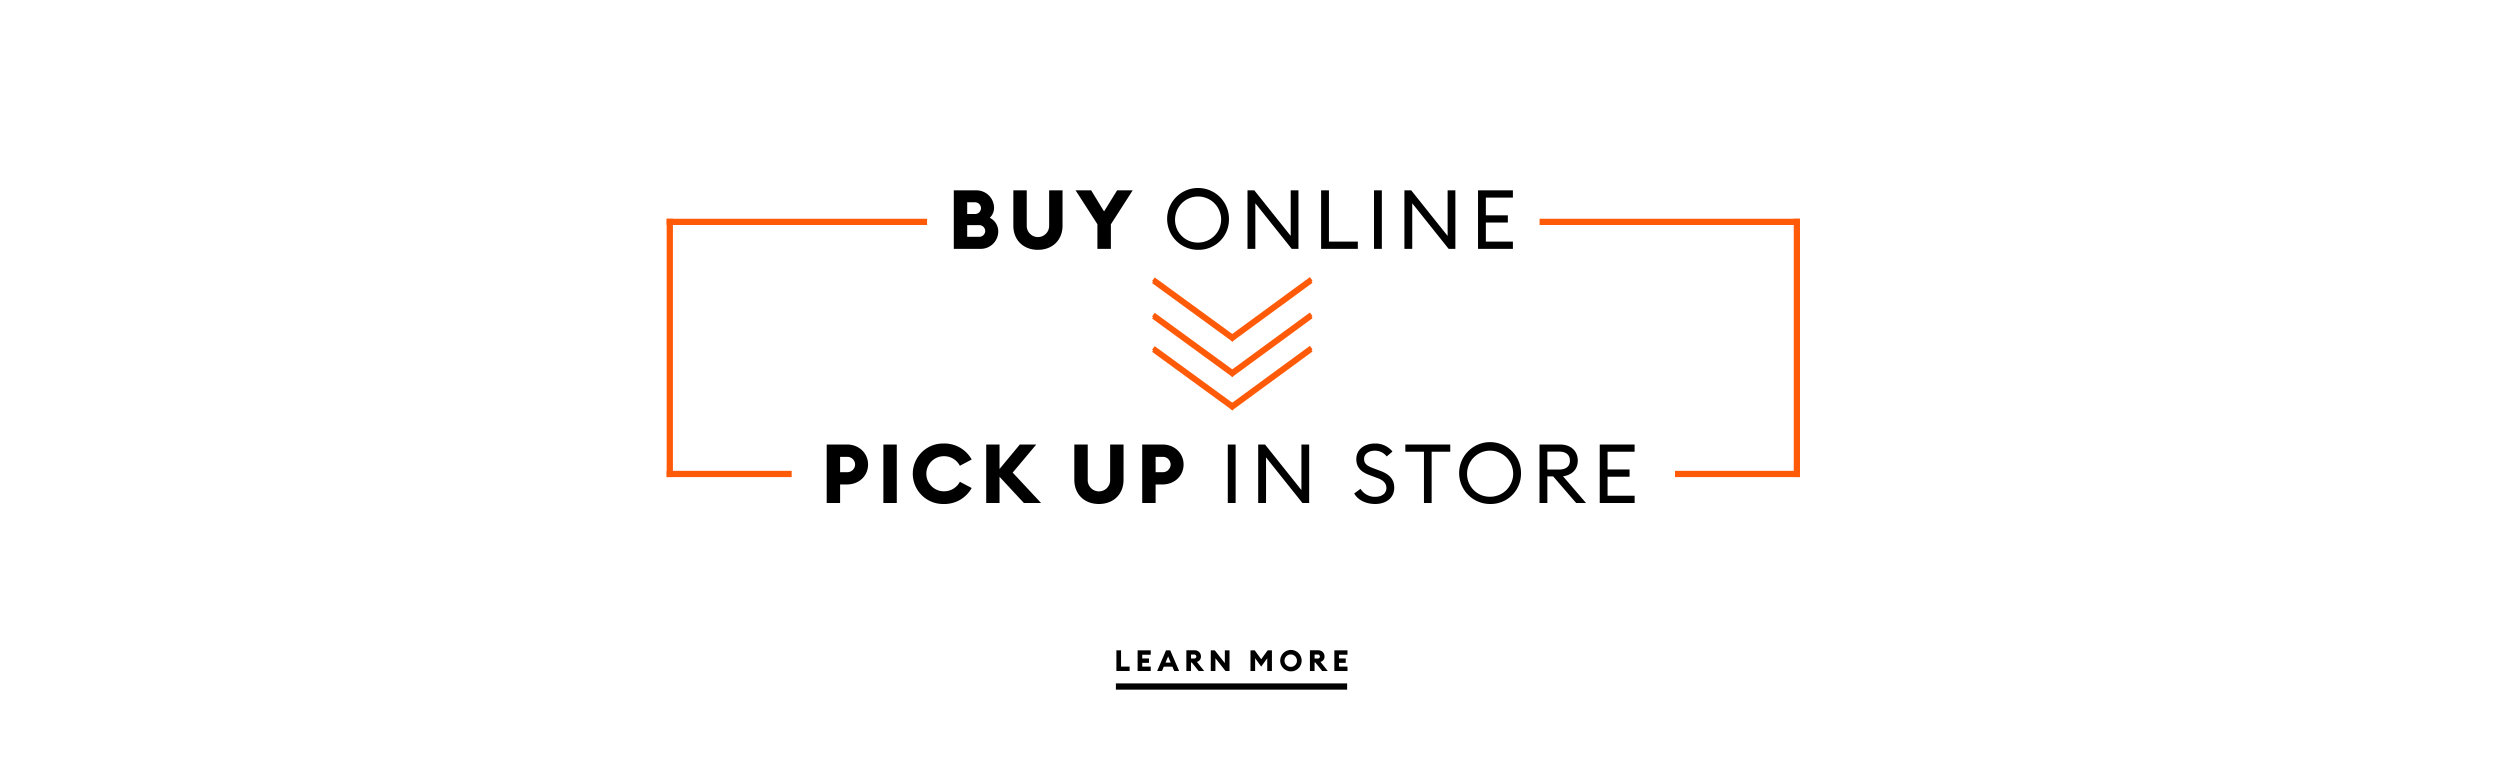 <svg id="BOPIS_Slice" data-name="BOPIS Slice" xmlns="http://www.w3.org/2000/svg" width="1200" height="372" viewBox="0 0 1200 372">
  <defs>
    <style>
      .cls-1, .cls-2 {
        fill-rule: evenodd;
      }

      .cls-2, .cls-3 {
        fill: #ff5a08;
      }
    </style>
  </defs>
  <g>
    <g id="Learn_More_CTA" data-name="Learn More CTA">
      <path id="LEARN_MORE" data-name="LEARN MORE" class="cls-1" d="M535.877,322.09h6.345v-2.129H538.1v-7.816h-2.227v9.945Zm10.178,0h6.3v-2.129h-4.076v-1.779h3.236v-2.129h-3.236v-1.779h4.076v-2.129h-6.3v9.945Zm9.379,0h2.325l0.883-2.1h4.118l0.883,2.1h2.325l-4.259-9.945h-2.017Zm4.02-4.034,1.247-3,1.247,3h-2.494Zm10,4.034h2.227v-4.1h0.364l3.306,4.1h2.675l-3.516-4.384a2.567,2.567,0,0,0,1.947-2.564,2.935,2.935,0,0,0-3.081-3h-3.922v9.945Zm2.227-5.995V314.19h1.429a0.99,0.99,0,0,1,1.134.952,1.006,1.006,0,0,1-1.134.953h-1.429Zm18.483,5.995v-9.945h-2.241v6.135l-4.832-6.135h-1.92v9.945h2.228v-6.149l4.846,6.149h1.919Zm15.216-2.115,2.9-4.02v6.135h2.241v-9.945h-2.031l-3.11,4.286-3.11-4.286h-2.031v9.945h2.227v-6.135Zm14.265,2.283a5.141,5.141,0,1,0-5.14-5.141A5.153,5.153,0,0,0,619.64,322.258Zm0-2.157a2.985,2.985,0,1,1,2.886-2.984A2.951,2.951,0,0,1,619.64,320.1Zm9.126,1.989h2.227v-4.1h0.364l3.306,4.1h2.675l-3.515-4.384a2.568,2.568,0,0,0,1.947-2.564,2.936,2.936,0,0,0-3.082-3h-3.922v9.945Zm2.227-5.995V314.19h1.429a0.99,0.99,0,0,1,1.134.952,1.006,1.006,0,0,1-1.134.953h-1.429Zm9.491,5.995h6.3v-2.129h-4.076v-1.779h3.236v-2.129h-3.236v-1.779h4.076v-2.129h-6.3v9.945Z"/>
      <rect x="535.625" y="328.031" width="111" height="3"/>
    </g>
    <path id="PICK_UP_IN_STORE" data-name="PICK UP IN STORE" class="cls-1" d="M416.671,222.972c0-5.419-4.327-9.611-10.109-9.611h-9.746v28.081h6.43v-8.9h3.316C412.344,232.543,416.671,228.39,416.671,222.972Zm-6.227,0a3.742,3.742,0,0,1-3.963,3.678h-3.235v-7.357h3.235A3.718,3.718,0,0,1,410.444,222.972Zm13.581,18.47h6.43V213.361h-6.43v28.081Zm28.95,0.475a14.9,14.9,0,0,0,13.426-7.673l-5.662-3.006a8.552,8.552,0,0,1-7.764,4.588,8.425,8.425,0,0,1,0-16.849,8.552,8.552,0,0,1,7.764,4.588l5.662-3.006a14.9,14.9,0,0,0-13.426-7.673A14.519,14.519,0,1,0,452.975,241.917Zm20.414-.475h6.389V228.865l11.687,12.577h8.25l-13.628-14.594,11.323-13.487h-7.886l-9.746,11.746V213.361h-6.389v28.081Zm54.1,0.475c6.875,0,11.809-4.588,11.809-11.589V213.361h-6.43v17.046a5.379,5.379,0,1,1-10.757,0V213.361h-6.43v16.967C515.678,237.329,520.572,241.917,527.486,241.917Zm40.634-18.945c0-5.419-4.327-9.611-10.11-9.611h-9.746v28.081h6.43v-8.9h3.316C563.793,232.543,568.12,228.39,568.12,222.972Zm-6.228,0a3.742,3.742,0,0,1-3.963,3.678h-3.235v-7.357h3.235A3.718,3.718,0,0,1,561.892,222.972Zm27.448,18.47H593.1V213.361H589.34v28.081Zm39.06,0V213.361h-3.72v21.871l-17.47-21.871h-3.275v28.081H607.7V219.57l17.469,21.872H628.4Zm21.624-4.588c1.5,2.887,5.337,5.063,10.069,5.063,5.338,0,9.139-3.006,9.139-7.792,0-4.153-2.427-6.526-6.673-8.108l-3.477-1.305c-2.912-1.068-4.327-2.136-4.327-4.509,0-2.333,2.345-3.876,5.176-3.876a7.16,7.16,0,0,1,5.7,2.769l2.75-2.373a10.562,10.562,0,0,0-8.371-3.837c-5.136,0-8.977,2.887-8.977,7.475,0,3.837,2.021,6.131,6.51,7.752l3.8,1.424c2.669,0.989,4.125,2.492,4.125,4.746,0,2.611-2.345,4.193-5.3,4.193a8.065,8.065,0,0,1-7.118-3.837Zm33.477,4.588h3.68v-24.6h8.937v-3.48H674.564v3.48H683.5v24.6ZM730.08,227.4a14.845,14.845,0,1,0-14.841,14.516A14.539,14.539,0,0,0,730.08,227.4Zm-25.88,0a11.06,11.06,0,1,1,11.039,11.035A10.882,10.882,0,0,1,704.2,227.4Zm34.769,14.041h3.76V228.667h2.791l11.039,12.775h4.732l-11.04-12.815c4.408-.632,7.077-3.4,7.077-7.514,0-4.628-3.276-7.752-8.573-7.752h-9.786v28.081Zm3.76-16.058v-8.622h5.581c3.275,0,5.257,1.5,5.257,4.351,0,2.808-1.982,4.271-5.257,4.271h-5.581Zm25.147,16.058h16.741v-3.481H771.636v-9.136h10.555v-3.48H771.636v-8.5h12.981v-3.48H767.876v28.081Z"/>
    <g id="logo">
      <g id="Arrow3">
        <path id="Rectangle_748_copy" data-name="Rectangle 748 copy" class="cls-2" d="M554.251,167.154l38.581,28.112L591.578,197,553,168.889Z"/>
        <path id="Rectangle_748_copy_2" data-name="Rectangle 748 copy 2" class="cls-2" d="M591.406,197l38.6-28.259L628.754,167l-38.6,28.259Z"/>
        <path id="Rectangle_748_copy-2" data-name="Rectangle 748 copy" class="cls-2" d="M554.251,166.154l38.581,28.112L591.578,196,553,167.889Z"/>
        <path id="Rectangle_748_copy_2-2" data-name="Rectangle 748 copy 2" class="cls-2" d="M591.406,196l38.6-28.259L628.754,166l-38.6,28.259Z"/>
      </g>
      <g id="Arrow2">
        <path id="Rectangle_748_copy-3" data-name="Rectangle 748 copy" class="cls-2" d="M554.251,151.154l38.581,28.112L591.578,181,553,152.889Z"/>
        <path id="Rectangle_748_copy_2-3" data-name="Rectangle 748 copy 2" class="cls-2" d="M591.406,181l38.6-28.259L628.754,151l-38.6,28.259Z"/>
        <path id="Rectangle_748_copy-4" data-name="Rectangle 748 copy" class="cls-2" d="M554.251,150.154l38.581,28.112L591.578,180,553,151.889Z"/>
        <path id="Rectangle_748_copy_2-4" data-name="Rectangle 748 copy 2" class="cls-2" d="M591.406,180l38.6-28.259L628.754,150l-38.6,28.259Z"/>
      </g>
      <g id="Arrow_1" data-name="Arrow 1">
        <path id="Rectangle_748_copy-5" data-name="Rectangle 748 copy" class="cls-2" d="M554.251,134.154l38.581,28.112L591.578,164,553,135.889Z"/>
        <path id="Rectangle_748_copy_2-5" data-name="Rectangle 748 copy 2" class="cls-2" d="M591.406,164l38.6-28.259L628.754,134l-38.6,28.259Z"/>
        <path id="Rectangle_748_copy_3" data-name="Rectangle 748 copy 3" class="cls-2" d="M554.251,133.154l38.581,28.112L591.578,163,553,134.889Z"/>
        <path id="Rectangle_748_copy_3-2" data-name="Rectangle 748 copy 3" class="cls-2" d="M591.406,163l38.6-28.259L628.754,133l-38.6,28.259Z"/>
      </g>
      <path id="BUY_ONLINE" data-name="BUY ONLINE" class="cls-1" d="M457.822,119.444h12.614a8.4,8.4,0,0,0,8.732-8.264,7.318,7.318,0,0,0-4.083-6.643,6.539,6.539,0,0,0,2.062-4.824,8.441,8.441,0,0,0-8.531-8.343H457.822v28.075Zm6.428-16.726V97.1h3.639a2.888,2.888,0,0,1,2.992,2.847,2.85,2.85,0,0,1-2.992,2.768H464.25Zm0,10.953v-5.615h5.62a2.892,2.892,0,0,1,3.032,2.808,2.856,2.856,0,0,1-2.992,2.807h-5.66Zm33.961,6.248c6.873,0,11.805-4.587,11.805-11.586V91.37h-6.428v17.043a5.377,5.377,0,1,1-10.754,0V91.37h-6.428v16.963C486.406,115.332,491.3,119.919,498.211,119.919Zm28.543-.475h6.468V107.661L543.694,91.37h-7.48l-6.266,10.123L523.762,91.37h-7.479l10.471,16.251v11.823Zm63.15-14.037a14.841,14.841,0,1,0-14.837,14.512A14.535,14.535,0,0,0,589.9,105.407Zm-25.875,0a11.058,11.058,0,1,1,11.038,11.032A10.881,10.881,0,0,1,564.029,105.407Zm59.23,14.037V91.37h-3.72v21.867L602.074,91.37H598.8v28.075h3.76V97.578l17.465,21.866h3.235Zm10.875,0h17.627v-3.479H637.894V91.37h-3.76v28.075Zm25.39,0h3.759V91.37h-3.759v28.075Zm39.054,0V91.37h-3.72v21.867L677.393,91.37h-3.275v28.075h3.76V97.578l17.466,21.866h3.234Zm10.876,0h16.737v-3.479H713.213V106.83h10.552v-3.479H713.213v-8.5h12.978V91.37H709.454v28.075Z"/>
    </g>
    <g id="Right">
      <rect class="cls-3" x="739" y="105" width="125" height="3"/>
      <rect id="Rectangle_748_copy_5" data-name="Rectangle 748 copy 5" class="cls-3" x="804" y="226" width="60" height="3"/>
      <rect id="Rectangle_748_copy_4" data-name="Rectangle 748 copy 4" class="cls-3" x="861" y="105" width="3" height="124"/>
    </g>
    <g id="Left">
      <rect class="cls-3" x="320" y="105" width="125" height="3"/>
      <rect id="Rectangle_748_copy_5-2" data-name="Rectangle 748 copy 5" class="cls-3" x="320" y="226" width="60" height="3"/>
      <rect id="Rectangle_748_copy_4-2" data-name="Rectangle 748 copy 4" class="cls-3" x="320" y="105" width="3" height="124"/>
    </g>
  </g>
</svg>
